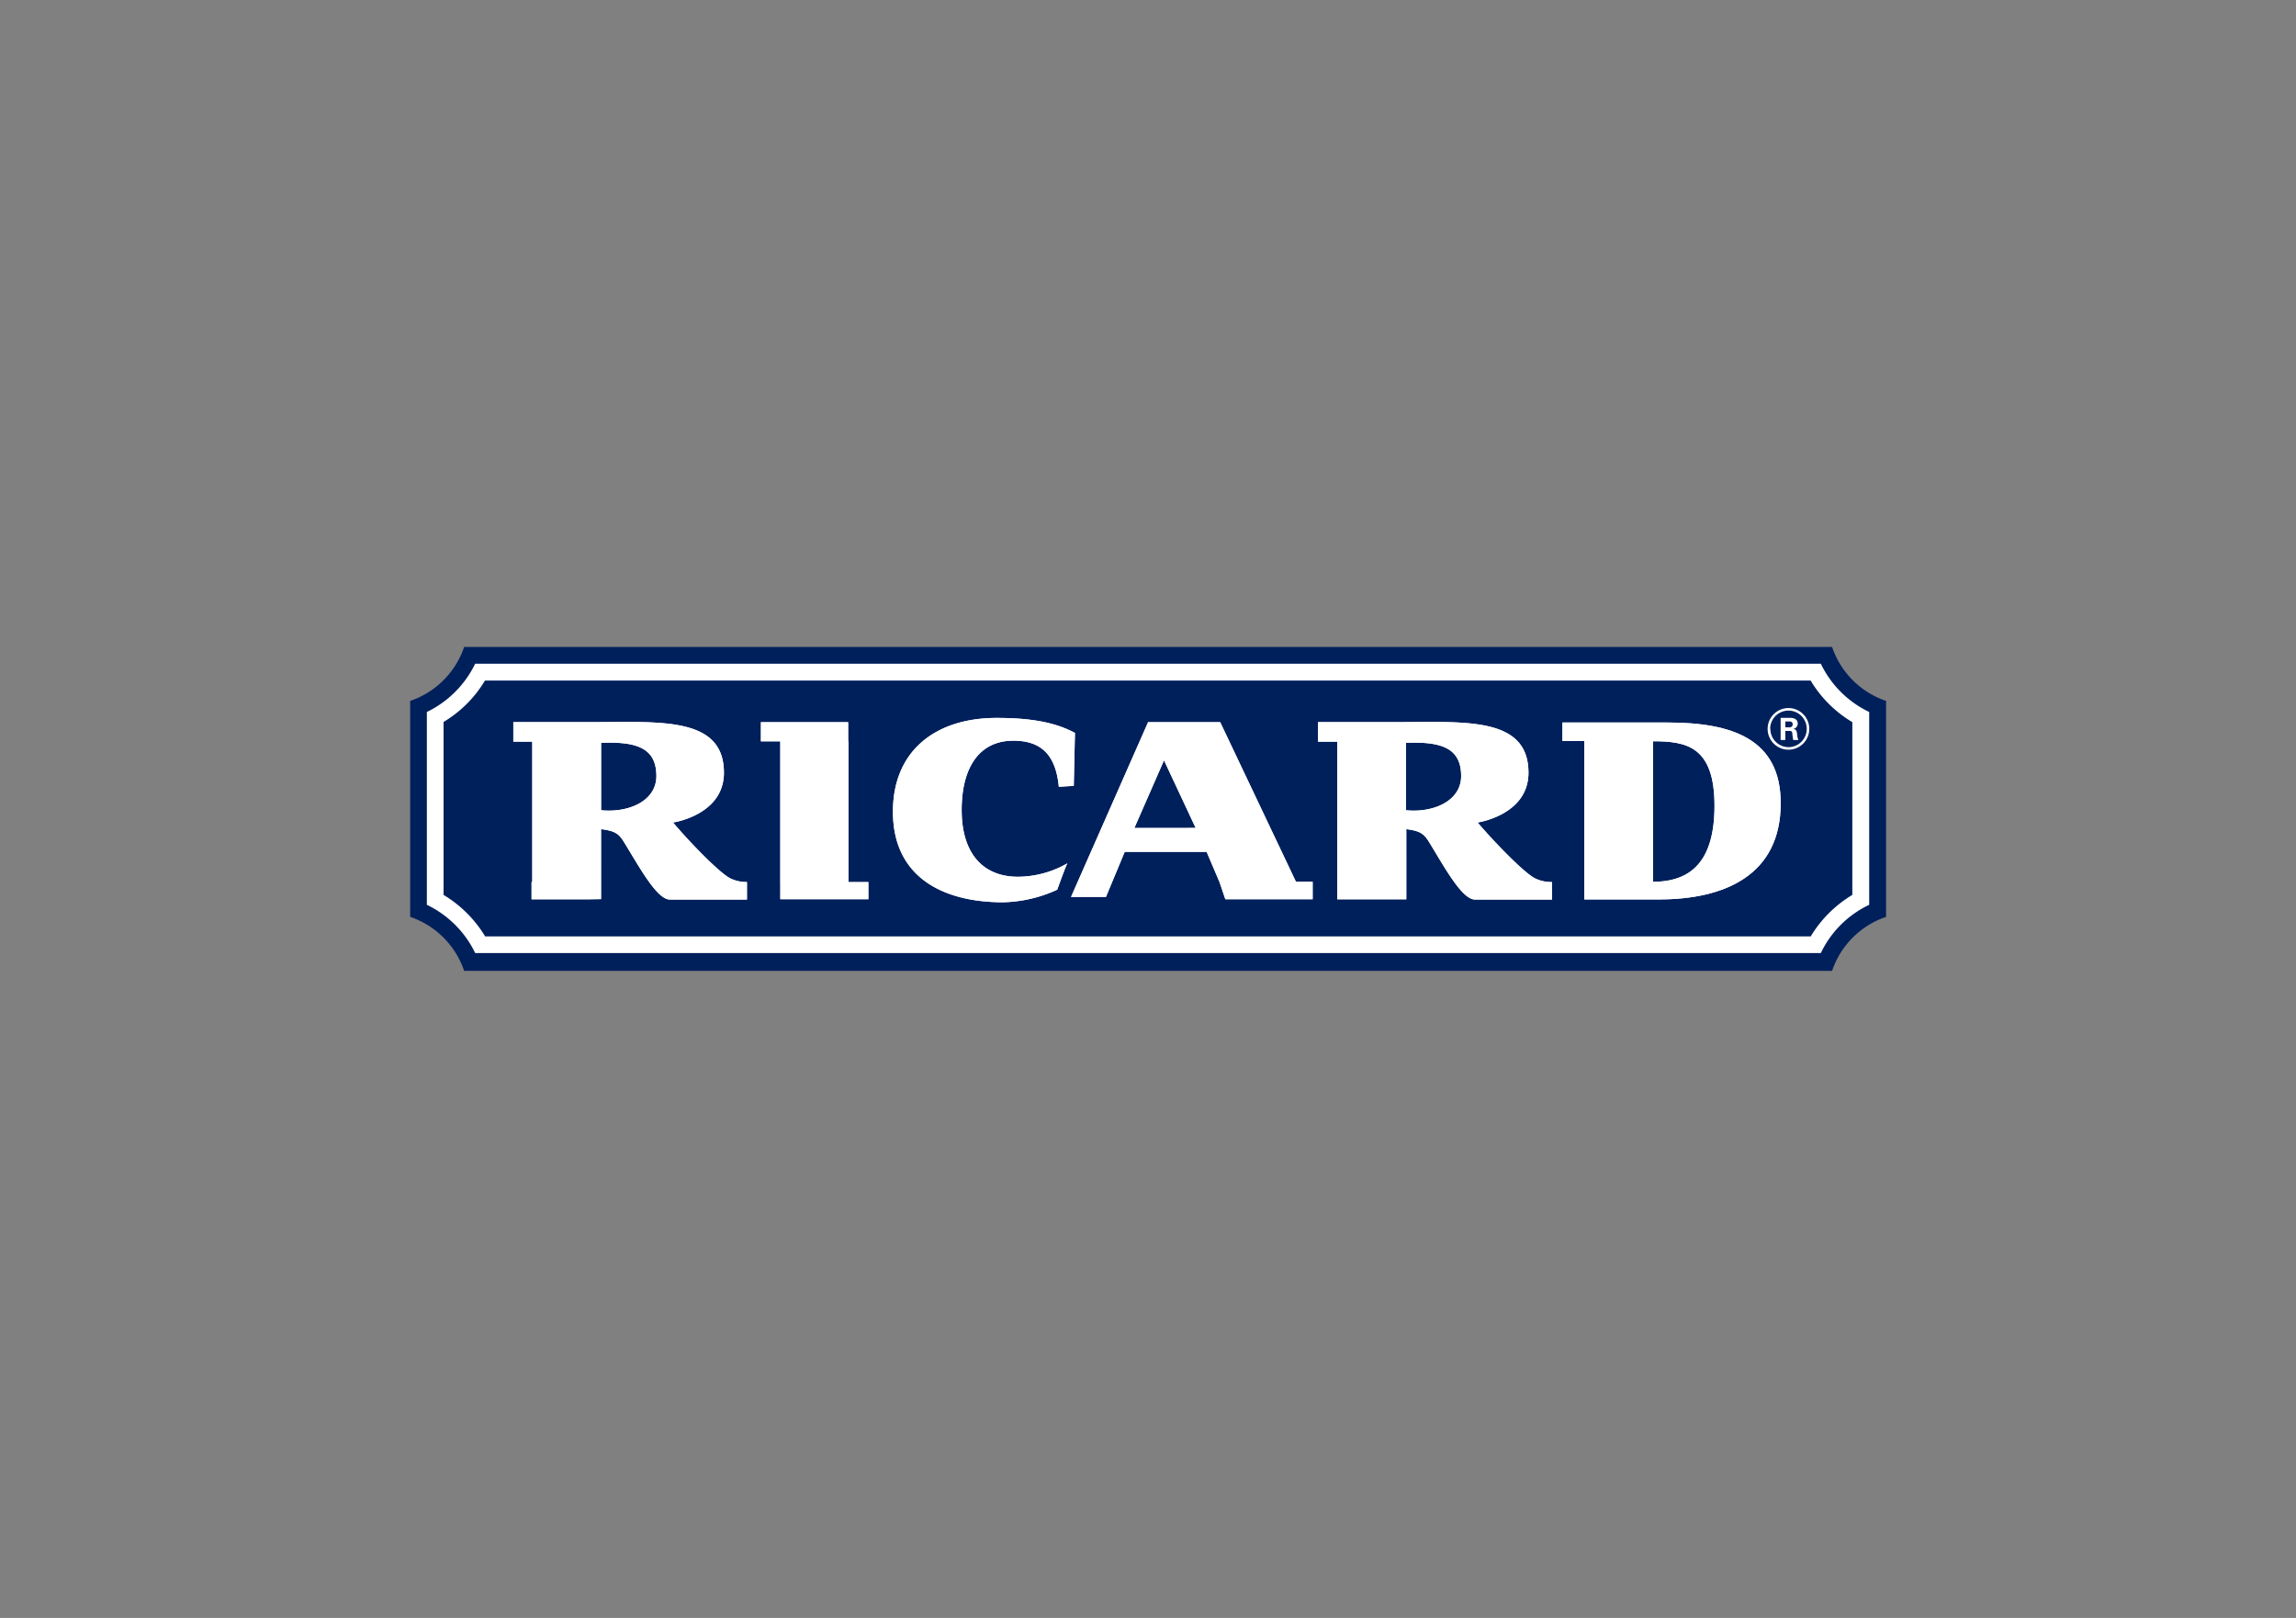 <svg id="Vrstva_1" data-name="Vrstva 1" xmlns="http://www.w3.org/2000/svg" viewBox="0 0 595.28 419.53"><rect x="0" y="0" width="595.28" height="419.53" fill="#808080" stroke="none"/><defs><style>.cls-1{fill:#fff;}.cls-2{fill:none;stroke:#fff;stroke-width:0.57px;}.cls-3{fill:#00205c;}</style></defs><title>logo_konkurence</title><polygon class="cls-1" points="197.28 187.27 197.28 192.23 202.3 192.23 202.3 228.73 202.31 228.73 202.31 233.17 225.14 233.17 225.14 228.73 219.98 228.73 219.98 192.23 219.9 192.23 219.9 187.27 197.28 187.27"/><polygon class="cls-2" points="197.28 187.27 197.28 192.23 202.3 192.23 202.3 228.73 202.31 228.73 202.31 233.17 225.14 233.17 225.14 228.73 219.98 228.73 219.98 192.23 219.9 192.23 219.9 187.27 197.28 187.27"/><path class="cls-1" d="M276.73,223.87a26,26,0,0,1-12.82,3.48c-8.76,0-14.58-5.7-14.58-17.34,0-10.84,4.46-17.95,13.4-17.95,7.16,0,11,3.62,11.79,11.95l3.87-.23.31-13.73c-4.38-2.33-10.1-3.89-20.29-3.89-16,0-26.9,8.64-26.9,24.3,0,16.82,12.73,23.5,28.59,23.5a35.36,35.36,0,0,0,14-3.26c.16-.37,2.11-5.94,2.64-6.83"/><path class="cls-2" d="M276.73,223.87a26,26,0,0,1-12.82,3.48c-8.76,0-14.58-5.7-14.58-17.34,0-10.84,4.46-17.95,13.4-17.95,7.16,0,11,3.62,11.79,11.95l3.87-.23.31-13.73c-4.38-2.33-10.1-3.89-20.29-3.89-16,0-26.9,8.64-26.9,24.3,0,16.82,12.73,23.5,28.59,23.5a35.36,35.36,0,0,0,14-3.26C274.25,230.33,276.2,224.76,276.73,223.87Z"/><path class="cls-1" d="M193.65,228.71a9.45,9.45,0,0,1-4.15-.87c-2.62-1.14-10.53-9.26-15-14.56,0,0,13.19-1.91,13.19-12.91,0-14.63-16.61-13.12-33.85-13.12H133.09v5.07H138v36.39h-.18v4.48h14.81l3.2-.05V215c3.41.43,4.54,1.07,5.83,3.16,3.93,6.33,8.59,15.09,12,15.09l20,0,0-4.48M155.84,210.1V192.63c9.5-.42,14.34,1.51,14.34,8.6,0,6.51-7.24,9.58-14.34,8.87"/><path class="cls-2" d="M193.65,228.71a9.45,9.45,0,0,1-4.15-.87c-2.62-1.14-10.53-9.26-15-14.56,0,0,13.19-1.91,13.19-12.91,0-14.63-16.61-13.12-33.85-13.12H133.09v5.07H138v36.39h-.18v4.48h14.81l3.2-.05V215c3.41.43,4.54,1.07,5.83,3.16,3.93,6.33,8.59,15.09,12,15.09l20,0,0-4.48M155.84,210.1V192.63c9.5-.42,14.34,1.51,14.34,8.6C170.18,207.74,162.94,210.81,155.84,210.1Z"/><path class="cls-1" d="M402.28,228.71a9.33,9.33,0,0,1-4.13-.87c-2.64-1.14-10.53-9.26-15.06-14.56,0,0,13.19-1.91,13.19-12.91,0-14.63-16.59-13.12-33.83-13.12H341.71v5.07h5v36.39h0v4.48h17.9v-4.48h0V215c3.37.43,4.47,1.07,5.79,3.16,3.91,6.33,8.58,15.09,12,15.09l20,0v-4.48M364.52,210.1V192.63c9.45-.42,14.31,1.51,14.31,8.6,0,6.51-7.25,9.58-14.31,8.87"/><path class="cls-2" d="M402.28,228.71a9.33,9.33,0,0,1-4.13-.87c-2.64-1.14-10.53-9.26-15.06-14.56,0,0,13.19-1.91,13.19-12.91,0-14.63-16.59-13.12-33.83-13.12H341.71v5.07h5v36.39h0v4.48h17.9v-4.48h0V215c3.37.43,4.47,1.07,5.79,3.16,3.91,6.33,8.58,15.09,12,15.09l20,0v-4.48M364.52,210.1V192.63c9.45-.42,14.31,1.51,14.31,8.6C378.83,207.74,371.58,210.81,364.52,210.1Z"/><path class="cls-1" d="M297.66,187.27h18.7L336,228.65h4.33l0,4.52H317.69l-1.53-4.5-3.32-7.78H291.6l-4.86,11.68h-9.05Zm-3.55,27.42H310l-8.21-17.54Z"/><path class="cls-2" d="M297.66,187.27h18.7L336,228.65h4.33l0,4.52H317.69l-1.53-4.5-3.32-7.78H291.6l-4.86,11.68h-9.05l20-45.3m-3.55,27.42H310l-8.21-17.54Z"/><path class="cls-1" d="M432.3,187.35c16.76,0,29.38,4.24,29.38,20.94,0,18.64-14.53,24.93-31.53,24.93H410.76v-4.46h0V192.15h-5.67v-4.8H432.3m-3.71,4.86v36.44c9.83,0,15.93-5.33,15.93-19.72,0-15.5-7.42-16.72-15.93-16.72"/><path class="cls-2" d="M432.3,187.35c16.76,0,29.38,4.24,29.38,20.94,0,18.64-14.53,24.93-31.53,24.93H410.76v-4.46h0V192.15h-5.67v-4.8H432.3m-3.71,4.86v36.44c9.83,0,15.93-5.33,15.93-19.72C444.52,193.43,437.1,192.21,428.59,192.21Z"/><path class="cls-1" d="M458.29,189a5.4,5.4,0,1,0,5.41-5.4,5.41,5.41,0,0,0-5.41,5.4m.66,0a4.74,4.74,0,1,1,4.75,4.74A4.74,4.74,0,0,1,459,189"/><path class="cls-2" d="M458.29,189a5.4,5.4,0,1,0,5.41-5.4,5.41,5.41,0,0,0-5.41,5.4m.66,0a4.74,4.74,0,1,1,4.75,4.74A4.74,4.74,0,0,1,459,189Z"/><path class="cls-1" d="M462.88,191.89h-1.22v-5.75h2.43c1,0,2,.32,2,1.48a1.38,1.38,0,0,1-1.2,1.4h0c.95.1.95.68,1.06,1.46a3.81,3.81,0,0,0,.32,1.4h-1.34c-.11-.54-.17-1-.23-1.57,0-.31-.1-.75-.51-.77h-1.31v2.34m0-3.28h1.05a.75.75,0,0,0,.85-.8c0-.5-.32-.72-.85-.73h-1.05Z"/><path class="cls-2" d="M462.88,191.89h-1.22v-5.75h2.43c1,0,2,.32,2,1.48a1.38,1.38,0,0,1-1.2,1.4h0c.95.1.95.68,1.06,1.46a3.81,3.81,0,0,0,.32,1.4h-1.34c-.11-.54-.17-1-.23-1.57,0-.31-.1-.75-.51-.77h-1.31v2.34m0-3.28h1.05a.75.75,0,0,0,.85-.8c0-.5-.32-.72-.85-.73h-1.05Z"/><path class="cls-3" d="M475,167.75a22.35,22.35,0,0,0,14,14v56a22.33,22.33,0,0,0-14,14H120.34a22.34,22.34,0,0,0-14-14v-56a22.35,22.35,0,0,0,14-14Z"/><polygon class="cls-1" points="197.28 187.27 197.28 192.23 202.3 192.23 202.3 228.73 202.31 228.73 202.31 233.17 225.14 233.17 225.14 228.73 219.98 228.73 219.98 192.23 219.9 192.23 219.9 187.27 197.28 187.27"/><path class="cls-1" d="M276.73,223.87a26,26,0,0,1-12.82,3.48c-8.76,0-14.58-5.7-14.58-17.34,0-10.84,4.46-17.95,13.4-17.95,7.16,0,11,3.62,11.79,11.95l3.87-.23.31-13.73c-4.38-2.33-10.1-3.89-20.29-3.89-16,0-26.9,8.64-26.9,24.3,0,16.82,12.73,23.5,28.59,23.5a35.36,35.36,0,0,0,14-3.26c.16-.37,2.11-5.94,2.64-6.83"/><path class="cls-1" d="M193.65,228.71a9.45,9.45,0,0,1-4.15-.87c-2.62-1.14-10.53-9.26-15-14.56,0,0,13.19-1.91,13.19-12.91,0-14.63-16.61-13.12-33.85-13.12H133.09v5.07H138v36.39h-.18v4.48h14.81l3.2-.05V215c3.41.43,4.54,1.07,5.83,3.16,3.93,6.33,8.59,15.09,12,15.09l20,0,0-4.48M155.84,210.1V192.63c9.5-.42,14.34,1.51,14.34,8.6,0,6.51-7.24,9.58-14.34,8.87"/><path class="cls-1" d="M402.28,228.71a9.33,9.33,0,0,1-4.13-.87c-2.64-1.14-10.53-9.26-15.06-14.56,0,0,13.19-1.91,13.19-12.91,0-14.63-16.59-13.12-33.83-13.12H341.71v5.07h5v36.39h0v4.48h17.9v-4.48h0V215c3.37.43,4.47,1.07,5.79,3.16,3.91,6.33,8.58,15.09,12,15.09l20,0v-4.48M364.52,210.1V192.63c9.45-.42,14.31,1.51,14.31,8.6,0,6.51-7.25,9.58-14.31,8.87"/><path class="cls-1" d="M297.66,187.27h18.7L336,228.65h4.33l0,4.52H317.69l-1.53-4.5-3.32-7.78H291.6l-4.86,11.68h-9.05Zm-3.55,27.42H310l-8.21-17.54Z"/><path class="cls-1" d="M432.3,187.35c16.76,0,29.38,4.24,29.38,20.94,0,18.64-14.53,24.93-31.53,24.93H410.76v-4.46h0V192.15h-5.67v-4.8H432.3m-3.71,4.86v36.44c9.83,0,15.93-5.33,15.93-19.72,0-15.5-7.42-16.72-15.93-16.72"/><path class="cls-1" d="M458.29,189a5.4,5.4,0,1,0,5.41-5.4,5.41,5.41,0,0,0-5.41,5.4m.66,0a4.74,4.74,0,1,1,4.75,4.74A4.74,4.74,0,0,1,459,189"/><path class="cls-1" d="M462.88,191.89h-1.22v-5.75h2.43c1,0,2,.32,2,1.48a1.38,1.38,0,0,1-1.2,1.4h0c.95.1.95.68,1.06,1.46a3.81,3.81,0,0,0,.32,1.4h-1.34c-.11-.54-.17-1-.23-1.57,0-.31-.1-.75-.51-.77h-1.31v2.34m0-3.28h1.05a.75.75,0,0,0,.85-.8c0-.5-.32-.72-.85-.73h-1.05Z"/><path class="cls-1" d="M472.08,172.1H123.2a26.88,26.88,0,0,1-12.53,12.52v50a26.73,26.73,0,0,1,12.53,12.51H472.08a26.48,26.48,0,0,1,12.54-12.51v-50a26.64,26.64,0,0,1-12.54-12.52m8.17,15.13v44.82a31.56,31.56,0,0,0-10.79,10.76H125.78A31.59,31.59,0,0,0,115,232.05V187.21a31.19,31.19,0,0,0,10.74-10.74h343.7a31.25,31.25,0,0,0,10.77,10.76"/><polygon class="cls-1" points="197.28 187.27 197.28 192.23 202.3 192.23 202.3 228.73 202.31 228.73 202.31 233.17 225.14 233.17 225.14 228.73 219.98 228.73 219.98 192.23 219.9 192.23 219.9 187.27 197.28 187.27"/><path class="cls-1" d="M276.73,223.87a26,26,0,0,1-12.82,3.48c-8.76,0-14.58-5.7-14.58-17.34,0-10.84,4.46-17.95,13.4-17.95,7.16,0,11,3.62,11.79,11.95l3.87-.23.31-13.73c-4.38-2.33-10.1-3.89-20.29-3.89-16,0-26.9,8.64-26.9,24.3,0,16.82,12.73,23.5,28.59,23.5a35.36,35.36,0,0,0,14-3.26c.16-.37,2.11-5.94,2.64-6.83"/><path class="cls-1" d="M193.65,228.71a9.45,9.45,0,0,1-4.15-.87c-2.62-1.14-10.53-9.26-15-14.56,0,0,13.19-1.91,13.19-12.91,0-14.63-16.61-13.12-33.85-13.12H133.09v5.07H138v36.39h-.18v4.48h14.81l3.2-.05V215c3.41.43,4.54,1.07,5.83,3.16,3.93,6.33,8.59,15.09,12,15.09l20,0,0-4.48M155.84,210.1V192.63c9.5-.42,14.34,1.51,14.34,8.6,0,6.51-7.24,9.58-14.34,8.87"/><path class="cls-1" d="M402.28,228.71a9.33,9.33,0,0,1-4.13-.87c-2.64-1.14-10.53-9.26-15.06-14.56,0,0,13.19-1.91,13.19-12.91,0-14.63-16.59-13.12-33.83-13.12H341.71v5.07h5v36.39h0v4.48h17.9v-4.48h0V215c3.37.43,4.47,1.07,5.79,3.16,3.91,6.33,8.58,15.09,12,15.09l20,0v-4.48M364.52,210.1V192.63c9.45-.42,14.31,1.51,14.31,8.6,0,6.51-7.25,9.58-14.31,8.87"/><path class="cls-1" d="M297.66,187.27h18.7L336,228.65h4.33l0,4.52H317.69l-1.53-4.5-3.32-7.78H291.6l-4.86,11.68h-9.05Zm-3.55,27.42H310l-8.21-17.54Z"/><path class="cls-1" d="M432.3,187.35c16.76,0,29.38,4.24,29.38,20.94,0,18.64-14.53,24.93-31.53,24.93H410.76v-4.46h0V192.15h-5.67v-4.8H432.3m-3.71,4.86v36.44c9.83,0,15.93-5.33,15.93-19.72,0-15.5-7.42-16.72-15.93-16.72"/></svg>